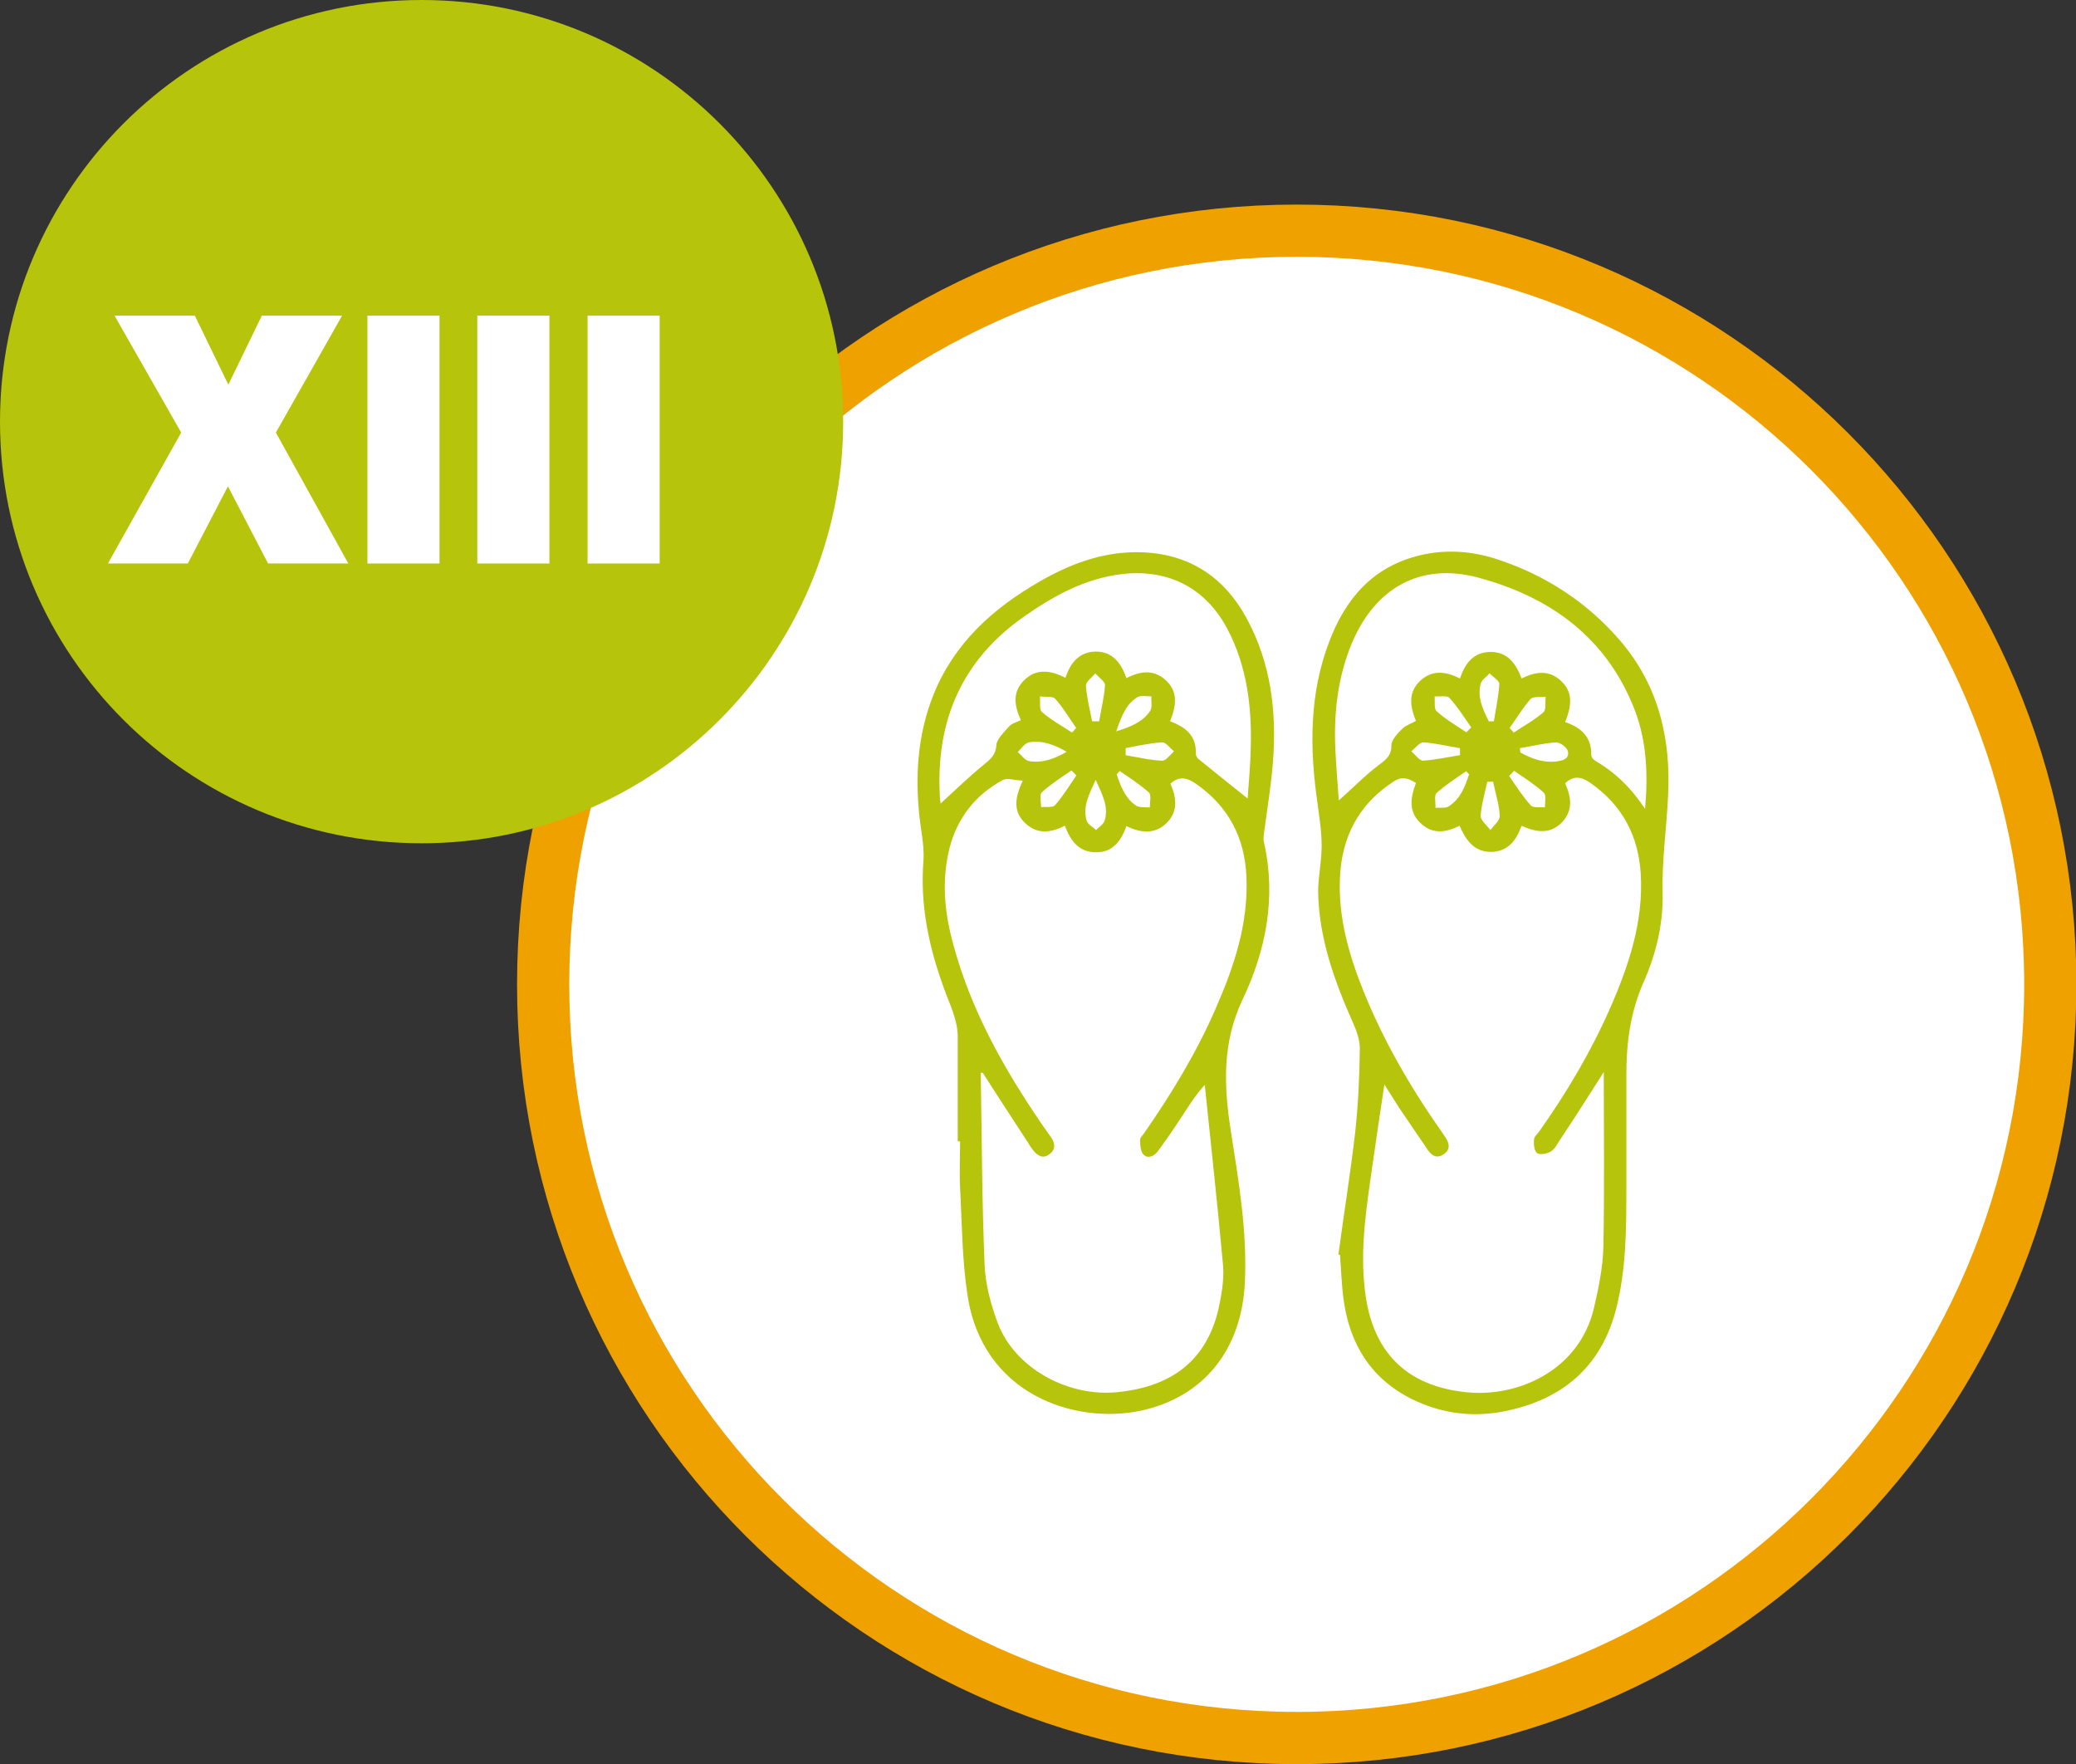 <svg xmlns="http://www.w3.org/2000/svg" id="Capa_2" data-name="Capa 2" viewBox="0 0 53.28 45.27"><rect x="0" y="0" width="53.28" height="45.27" fill="#333333" stroke="none"/><defs><style> .cls-1 { fill: #b6c40b; } .cls-1, .cls-2 { stroke-width: 0px; } .cls-3 { fill: none; stroke: #efa100; stroke-miterlimit: 10; stroke-width: 1.34px; } .cls-2 { fill: #fff; } </style></defs><g id="Capa_1-2" data-name="Capa 1"><g><path class="cls-2" d="M33.28,44.6c10.68,0,19.34-8.66,19.34-19.34S43.96,5.92,33.28,5.92,13.94,14.58,13.94,25.26s8.66,19.34,19.34,19.34"></path><path class="cls-3" d="M33.28,44.6c10.68,0,19.34-8.66,19.34-19.34S43.96,5.92,33.28,5.92,13.94,14.58,13.94,25.26s8.66,19.34,19.34,19.34Z"></path><path class="cls-1" d="M37.71,19.88s-.05-.06-.08-.09c-.26.18-.53.35-.76.56-.07.06-.02.25-.03.38.12-.01.28.02.36-.05.28-.19.4-.49.5-.8M39.01,19.21s0,.06.01.1c.29.16.59.27.92.23.16-.02.34-.06.3-.26-.02-.1-.2-.23-.3-.23-.32.02-.63.1-.94.15M38.74,18.68s.08.08.11.12c.25-.17.53-.32.76-.52.08-.07.04-.27.06-.4-.13.02-.32-.02-.39.06-.2.23-.36.49-.54.75M37.47,19.38c0-.06,0-.12,0-.18-.31-.05-.62-.13-.94-.15-.1,0-.21.15-.31.23.1.08.21.24.3.24.31-.02.63-.09.94-.14M38.86,19.78s-.08.09-.13.13c.18.26.35.53.56.76.06.07.24.03.36.05,0-.13.04-.32-.03-.38-.23-.21-.5-.38-.76-.56M38.33,20.06c-.05,0-.1,0-.16,0-.06.29-.15.58-.17.88,0,.11.16.24.25.36.09-.12.25-.25.24-.36-.01-.29-.11-.58-.17-.88M37.63,18.8s.08-.09.13-.13c-.18-.26-.35-.53-.56-.76-.06-.07-.25-.03-.38-.04.01.13-.02.32.05.38.23.21.51.37.76.54M38.22,18.51s.08,0,.12,0c.05-.32.12-.64.14-.96,0-.08-.16-.18-.25-.27-.08.09-.2.16-.23.27-.09.35.06.66.21.96M42.22,20.76c.08-.9.04-1.72-.25-2.5-.71-1.88-2.17-2.94-4.04-3.44-1.47-.39-2.62.26-3.22,1.65-.37.87-.48,1.79-.44,2.73.02.45.06.89.09,1.34.35-.31.65-.62.99-.88.19-.15.36-.24.36-.53,0-.15.16-.31.28-.43.09-.09.23-.13.35-.2-.15-.37-.21-.73.11-1.03.31-.29.66-.24,1.02-.06.13-.39.35-.68.79-.68.43,0,.65.3.79.68.35-.17.69-.23,1,.05.35.31.27.69.12,1.07.42.14.68.39.67.85,0,.05.05.11.1.14.51.3.92.69,1.29,1.25M41.16,27.51c-.38.6-.75,1.18-1.13,1.75-.07.11-.13.23-.23.29-.1.06-.28.09-.35.04-.08-.06-.09-.23-.08-.35,0-.07.08-.13.13-.2.7-.99,1.32-2.03,1.81-3.14.49-1.11.87-2.24.8-3.47-.06-.98-.47-1.76-1.28-2.33-.24-.17-.44-.21-.66,0,.15.34.21.68-.07.99-.31.33-.68.27-1.05.1-.13.37-.34.65-.75.67-.46.02-.68-.3-.84-.67-.34.17-.67.22-.96-.03-.37-.31-.3-.69-.16-1.07-.2-.12-.36-.18-.58-.03-.89.58-1.32,1.41-1.37,2.45-.05,1.03.23,2,.61,2.94.53,1.31,1.24,2.52,2.06,3.68.12.17.2.35-.01.49-.2.14-.34,0-.44-.16-.23-.34-.47-.69-.7-1.03-.13-.2-.25-.4-.38-.6-.11.71-.21,1.41-.31,2.1-.15,1.05-.32,2.11-.19,3.18.18,1.57,1.05,2.47,2.64,2.62,1.28.12,2.86-.55,3.24-2.17.12-.52.23-1.05.24-1.57.03-1.48.01-2.96.01-4.45M34.35,32.19c.14-1.04.31-2.09.43-3.13.08-.72.11-1.44.12-2.16,0-.21-.08-.44-.17-.64-.48-1.08-.88-2.18-.9-3.37,0-.39.09-.79.09-1.18,0-.37-.06-.75-.11-1.12-.2-1.4-.21-2.79.31-4.14.42-1.1,1.12-1.91,2.32-2.2.67-.16,1.34-.11,1.98.1,1.25.41,2.32,1.11,3.17,2.1.98,1.15,1.3,2.52,1.22,3.99-.04.83-.16,1.64-.14,2.48.02.79-.17,1.57-.49,2.29-.34.77-.44,1.55-.44,2.37,0,.96,0,1.92,0,2.87,0,1.07,0,2.13-.27,3.17-.39,1.47-1.38,2.29-2.83,2.59-.83.17-1.64.07-2.41-.31-1.06-.53-1.6-1.43-1.75-2.57-.05-.38-.06-.76-.09-1.13-.01,0-.03,0-.05-.01"></path><path class="cls-1" d="M27.51,18.8s.08-.08.11-.12c-.18-.25-.33-.52-.54-.75-.07-.07-.25-.04-.39-.06.01.14-.02.34.05.4.23.2.5.35.76.52M27.63,19.9s-.09-.08-.13-.13c-.26.18-.53.35-.76.56-.07.06-.02.25-.02.38.12-.01.3.02.36-.05.21-.24.37-.51.55-.77M28.89,19.2c0,.06,0,.12,0,.18.31.05.62.13.94.14.1,0,.2-.15.3-.24-.1-.08-.21-.24-.31-.23-.31.02-.63.09-.94.15M27.37,19.29c-.31-.18-.62-.3-.96-.24-.11.02-.2.16-.29.25.1.08.18.21.29.23.34.06.66-.06.97-.24M28.74,19.78s-.05.06-.08.09c.1.31.22.61.49.8.09.06.24.04.36.05,0-.13.04-.32-.02-.38-.23-.21-.5-.38-.76-.56M28.64,18.77c.38-.12.69-.24.88-.53.06-.09.02-.24.03-.37-.12,0-.27-.03-.36.02-.3.19-.41.5-.54.87M28.12,20.01c-.17.38-.34.69-.23,1.05.03.1.16.16.24.24.08-.08.19-.15.22-.24.11-.36-.06-.67-.23-1.05M28.03,18.51c.06,0,.12,0,.18,0,.05-.31.13-.62.15-.93,0-.09-.16-.2-.25-.3-.08.1-.24.21-.24.31.02.31.1.62.16.92M27.34,17.4c.13-.38.34-.66.76-.68.45-.01.67.29.81.68.34-.17.67-.23.98.03.37.31.29.7.14,1.08.41.15.68.38.66.83,0,.04.03.1.06.13.42.34.83.67,1.27,1.02.03-.41.07-.85.08-1.3.03-1.07-.1-2.11-.61-3.07-.56-1.04-1.51-1.52-2.68-1.39-.96.11-1.77.56-2.54,1.1-1.59,1.12-2.25,2.67-2.15,4.58,0,.09.02.18.02.21.36-.33.72-.68,1.1-.99.17-.14.31-.24.33-.5.01-.17.2-.34.33-.49.07-.08.2-.11.3-.16-.17-.37-.22-.72.08-1.02.31-.31.67-.26,1.04-.08M25.22,27.53s-.04,0-.05,0c.03,1.64.03,3.29.1,4.93.02.5.16,1.02.34,1.5.44,1.15,1.81,1.91,3.11,1.76,1.4-.15,2.25-.85,2.55-2.12.08-.37.15-.76.12-1.12-.14-1.55-.31-3.09-.47-4.64-.23.25-.39.51-.56.77-.21.32-.42.63-.65.94-.1.13-.26.19-.37.07-.07-.08-.08-.25-.08-.37,0-.06.07-.12.11-.18.7-1.01,1.34-2.06,1.83-3.19.47-1.07.84-2.17.79-3.37-.04-1.01-.46-1.82-1.3-2.4-.23-.16-.43-.2-.65,0,.15.35.21.71-.11,1.02-.31.29-.66.24-1.02.07-.14.38-.35.68-.79.67-.43,0-.65-.3-.79-.68-.36.18-.71.23-1.02-.07-.32-.3-.26-.66-.06-1.09-.2,0-.4-.08-.52-.01-.7.38-1.16.97-1.36,1.74-.21.84-.13,1.67.1,2.49.46,1.7,1.31,3.2,2.29,4.63.07.1.15.21.22.31.1.15.12.31-.05.43-.17.13-.31.03-.42-.11-.04-.06-.09-.12-.12-.18-.39-.6-.78-1.19-1.16-1.79M24.58,29.29c0-.89,0-1.79,0-2.68,0-.45-.21-.84-.35-1.24-.39-1.06-.62-2.14-.53-3.28.03-.43-.09-.88-.12-1.32-.09-1.01,0-2,.38-2.95.53-1.31,1.51-2.2,2.71-2.89.76-.44,1.56-.75,2.46-.76,1.29-.01,2.25.57,2.86,1.69.63,1.15.78,2.41.68,3.7-.05.61-.15,1.22-.23,1.82-.01.08-.02.17,0,.24.32,1.41.05,2.77-.55,4.03-.53,1.12-.48,2.23-.3,3.38.2,1.28.42,2.56.36,3.87-.08,1.73-1.05,2.95-2.67,3.3-1.69.36-4.07-.41-4.45-2.97-.14-.91-.14-1.83-.19-2.75-.02-.4,0-.79,0-1.19h-.04"></path><path class="cls-1" d="M10.82,21.64c5.97,0,10.82-4.84,10.82-10.82S16.79,0,10.82,0,0,4.84,0,10.82s4.84,10.82,10.82,10.82"></path></g><g><path class="cls-2" d="M2.77,14.46l1.88-3.36-1.71-3h2.06l.86,1.77.86-1.77h2.06l-1.7,3,1.86,3.36h-2.06l-1.03-1.98-1.03,1.98h-2.06Z"></path><path class="cls-2" d="M9.43,14.46v-6.36h1.85v6.36h-1.85Z"></path><path class="cls-2" d="M12.25,14.46v-6.36h1.85v6.36h-1.85Z"></path><path class="cls-2" d="M15.08,14.46v-6.36h1.85v6.36h-1.85Z"></path></g></g></svg>